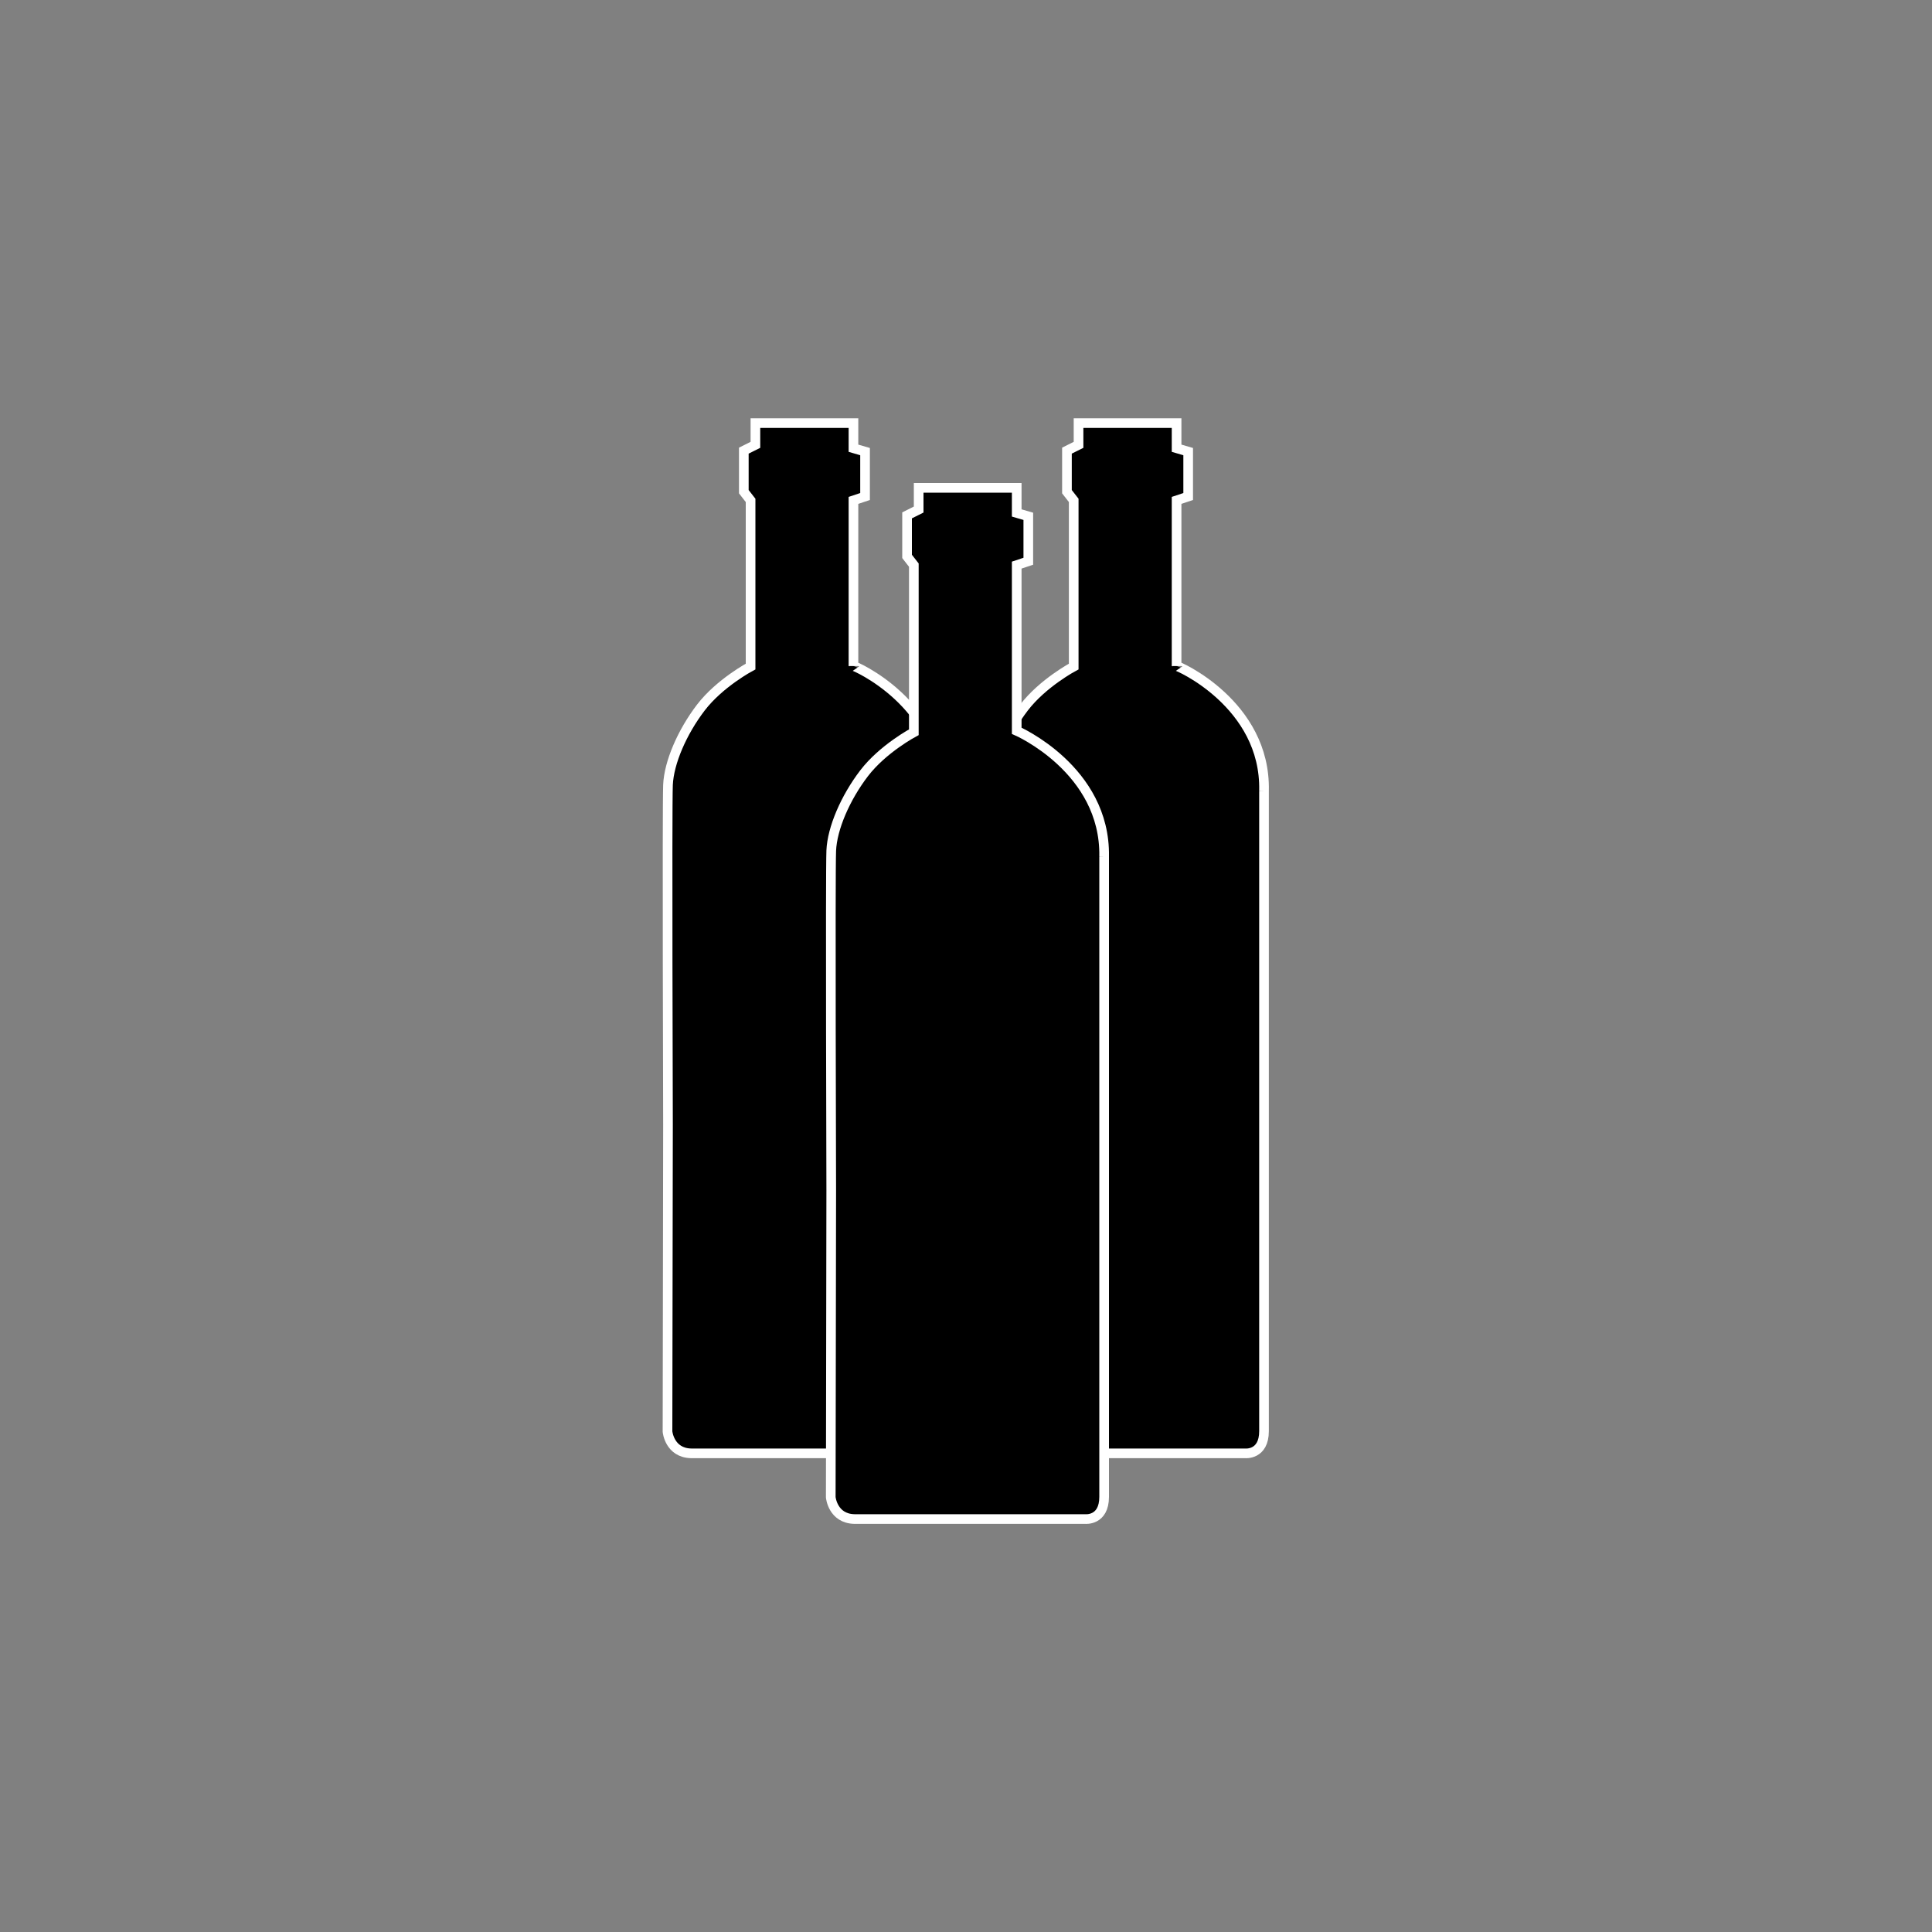 <?xml version="1.0" encoding="utf-8"?>
<!-- Generator: Adobe Illustrator 22.0.1, SVG Export Plug-In . SVG Version: 6.00 Build 0) -->
<svg version="1.1" id="Layer_1" xmlns="http://www.w3.org/2000/svg" xmlns:xlink="http://www.w3.org/1999/xlink" x="0px" y="0px"
viewBox="0 0 400 400" style="enable-background:new 0 0 400 400;" xml:space="preserve">
<rect x="0" y="0" width="400" height="400" fill="#808080" stroke="none"/>
<style type="text/css">
 .st0{fill:#000000;stroke:#FFFFFF;stroke-width:2;stroke-miterlimit:10;}
</style>
<path class="st0" d="M194.8,163.7l0,132.6c0,5-3.9,4.6-3.9,4.6h-47.8c-4.5-0.1-4.9-4.5-4.9-4.5l0.1-63.5c0,0-0.2-65.8,0-70.4
 c0.2-4.6,2.9-10.9,6.8-16c3.9-5.1,10.3-8.5,10.3-8.5v-34.4l-1.4-1.8v-8.5l2.4-1.2v-4.5h20.3v5.2l2.4,0.7v9.3l-2.4,0.8v34.3
 C176.7,137.7,195.1,145.7,194.8,163.7"/>
<path class="st0" d="M261.7,163.7l0,132.6c0,5-3.9,4.6-3.9,4.6H210c-4.5-0.1-4.9-4.5-4.9-4.5l0.1-63.5c0,0-0.2-65.8,0-70.4
 c0.2-4.6,2.9-10.9,6.8-16c3.9-5.1,10.3-8.5,10.3-8.5v-34.4l-1.4-1.8v-8.5l2.4-1.2v-4.5h20.3v5.2l2.4,0.7v9.3l-2.4,0.8v34.3
 C243.6,137.7,262.1,145.7,261.7,163.7"/>
<path class="st0" d="M228.6,177.3l0,132.6c0,5-3.9,4.6-3.9,4.6h-47.8c-4.5-0.1-4.9-4.5-4.9-4.5l0.1-63.5c0,0-0.2-65.8,0-70.4
 c0.2-4.6,2.9-10.9,6.8-16c3.9-5.1,10.3-8.5,10.3-8.5V117l-1.4-1.8v-8.5l2.4-1.2V101h20.3v5.2l2.4,0.7v9.3l-2.4,0.8v34.3
 C210.5,151.3,228.9,159.3,228.6,177.3"/>
</svg>